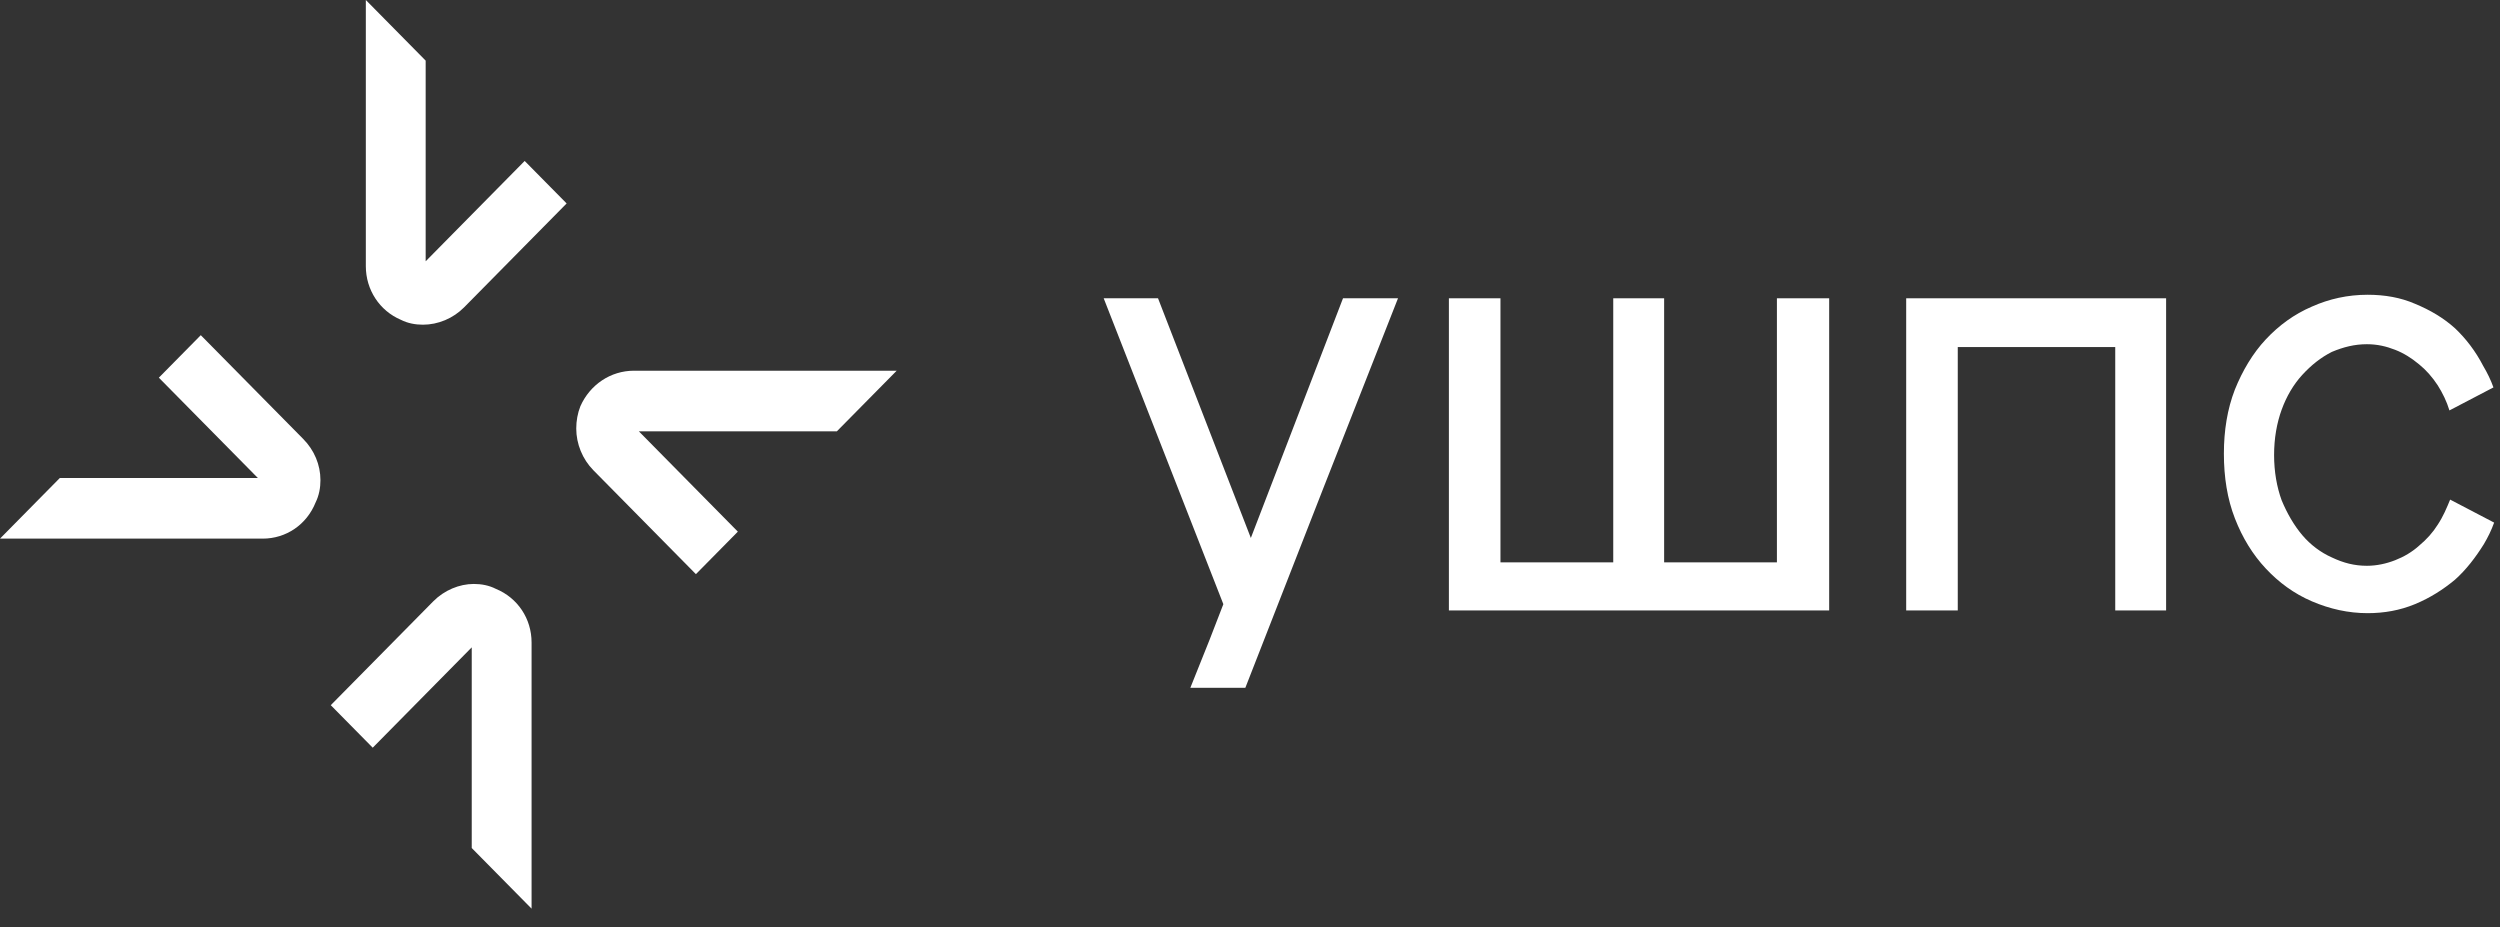 <svg width="124" height="46" viewBox="0 0 124 46" fill="none" xmlns="http://www.w3.org/2000/svg">
<rect x="0" y="0" width="124" height="46" fill="#333333" stroke="none"/>
<g clip-path="url(#clip0_16_1437)">
<path d="M90.727 14.795V30.278H71.865V14.795H74.423V27.893H80.017V14.795H82.541V27.893H88.135V14.795H90.727Z" fill="white"/>
<path d="M107.439 14.795V30.278H104.916V17.214H97.105V30.278H94.547V14.795H107.439Z" fill="white"/>
<path d="M120.912 26.024C120.674 26.404 120.367 26.75 119.992 27.061C119.651 27.372 119.241 27.614 118.798 27.787C118.354 27.96 117.877 28.063 117.399 28.063C116.785 28.063 116.24 27.925 115.66 27.649C115.114 27.407 114.603 27.027 114.193 26.543C113.784 26.059 113.443 25.471 113.17 24.815C112.931 24.158 112.795 23.398 112.795 22.568C112.795 21.739 112.931 20.979 113.17 20.322C113.409 19.665 113.75 19.078 114.193 18.594C114.637 18.11 115.114 17.73 115.66 17.454C116.24 17.212 116.785 17.073 117.399 17.073C117.911 17.073 118.354 17.177 118.798 17.35C119.241 17.523 119.616 17.765 119.992 18.076C120.333 18.352 120.64 18.698 120.912 19.113C121.151 19.493 121.356 19.907 121.492 20.357L123.675 19.216C123.539 18.836 123.368 18.49 123.164 18.145C122.788 17.419 122.311 16.797 121.765 16.279C121.185 15.76 120.537 15.38 119.787 15.069C119.071 14.758 118.286 14.62 117.434 14.62C116.444 14.62 115.523 14.827 114.671 15.207C113.784 15.587 113.034 16.14 112.386 16.831C111.738 17.523 111.226 18.387 110.851 19.32C110.475 20.288 110.305 21.359 110.305 22.499C110.305 23.674 110.475 24.746 110.851 25.713C111.226 26.681 111.738 27.51 112.386 28.202C113.034 28.893 113.784 29.446 114.671 29.826C115.558 30.206 116.479 30.413 117.434 30.413C118.252 30.413 119.036 30.275 119.787 29.964C120.537 29.653 121.185 29.238 121.765 28.755C122.311 28.271 122.788 27.649 123.198 26.992C123.402 26.646 123.573 26.301 123.709 25.921L121.527 24.78C121.356 25.195 121.185 25.61 120.912 26.024Z" fill="white"/>
<path d="M69.341 14.795L65.658 24.161L61.769 34.114H59.041L59.996 31.729L60.678 29.967L54.743 14.795H57.438L62.042 26.683L66.613 14.795H69.341Z" fill="white"/>
<path d="M28.105 10.091L23.023 15.241C22.477 15.794 21.727 16.105 20.977 16.105C20.601 16.105 20.226 16.036 19.885 15.863C18.828 15.414 18.145 14.377 18.145 13.202V0L21.113 3.007V12.96L26.024 7.983L28.105 10.091Z" fill="white"/>
<path d="M26.366 31.867V45.069L23.398 42.062V32.109L18.487 37.086L16.406 34.977L21.488 29.828C22.034 29.275 22.784 28.964 23.5 28.964C23.876 28.964 24.251 29.033 24.592 29.206C25.683 29.655 26.366 30.692 26.366 31.867Z" fill="white"/>
<path d="M9.959 16.625L15.041 21.774C15.587 22.327 15.894 23.053 15.894 23.813C15.894 24.193 15.826 24.573 15.655 24.919C15.212 26.025 14.189 26.716 13.029 26.716H0L2.967 23.709H12.79L7.879 18.733L9.959 16.625Z" fill="white"/>
<path d="M31.447 18.387H44.476L41.509 21.393H31.686L36.597 26.37L34.517 28.478L29.435 23.328C28.889 22.776 28.582 22.015 28.582 21.255C28.582 20.875 28.65 20.495 28.787 20.149C29.264 19.078 30.287 18.387 31.447 18.387Z" fill="white"/>
</g>
<defs>
<clipPath id="clip0_16_1437">
<rect width="124" height="45.171" fill="white"/>
</clipPath>
</defs>
</svg>

